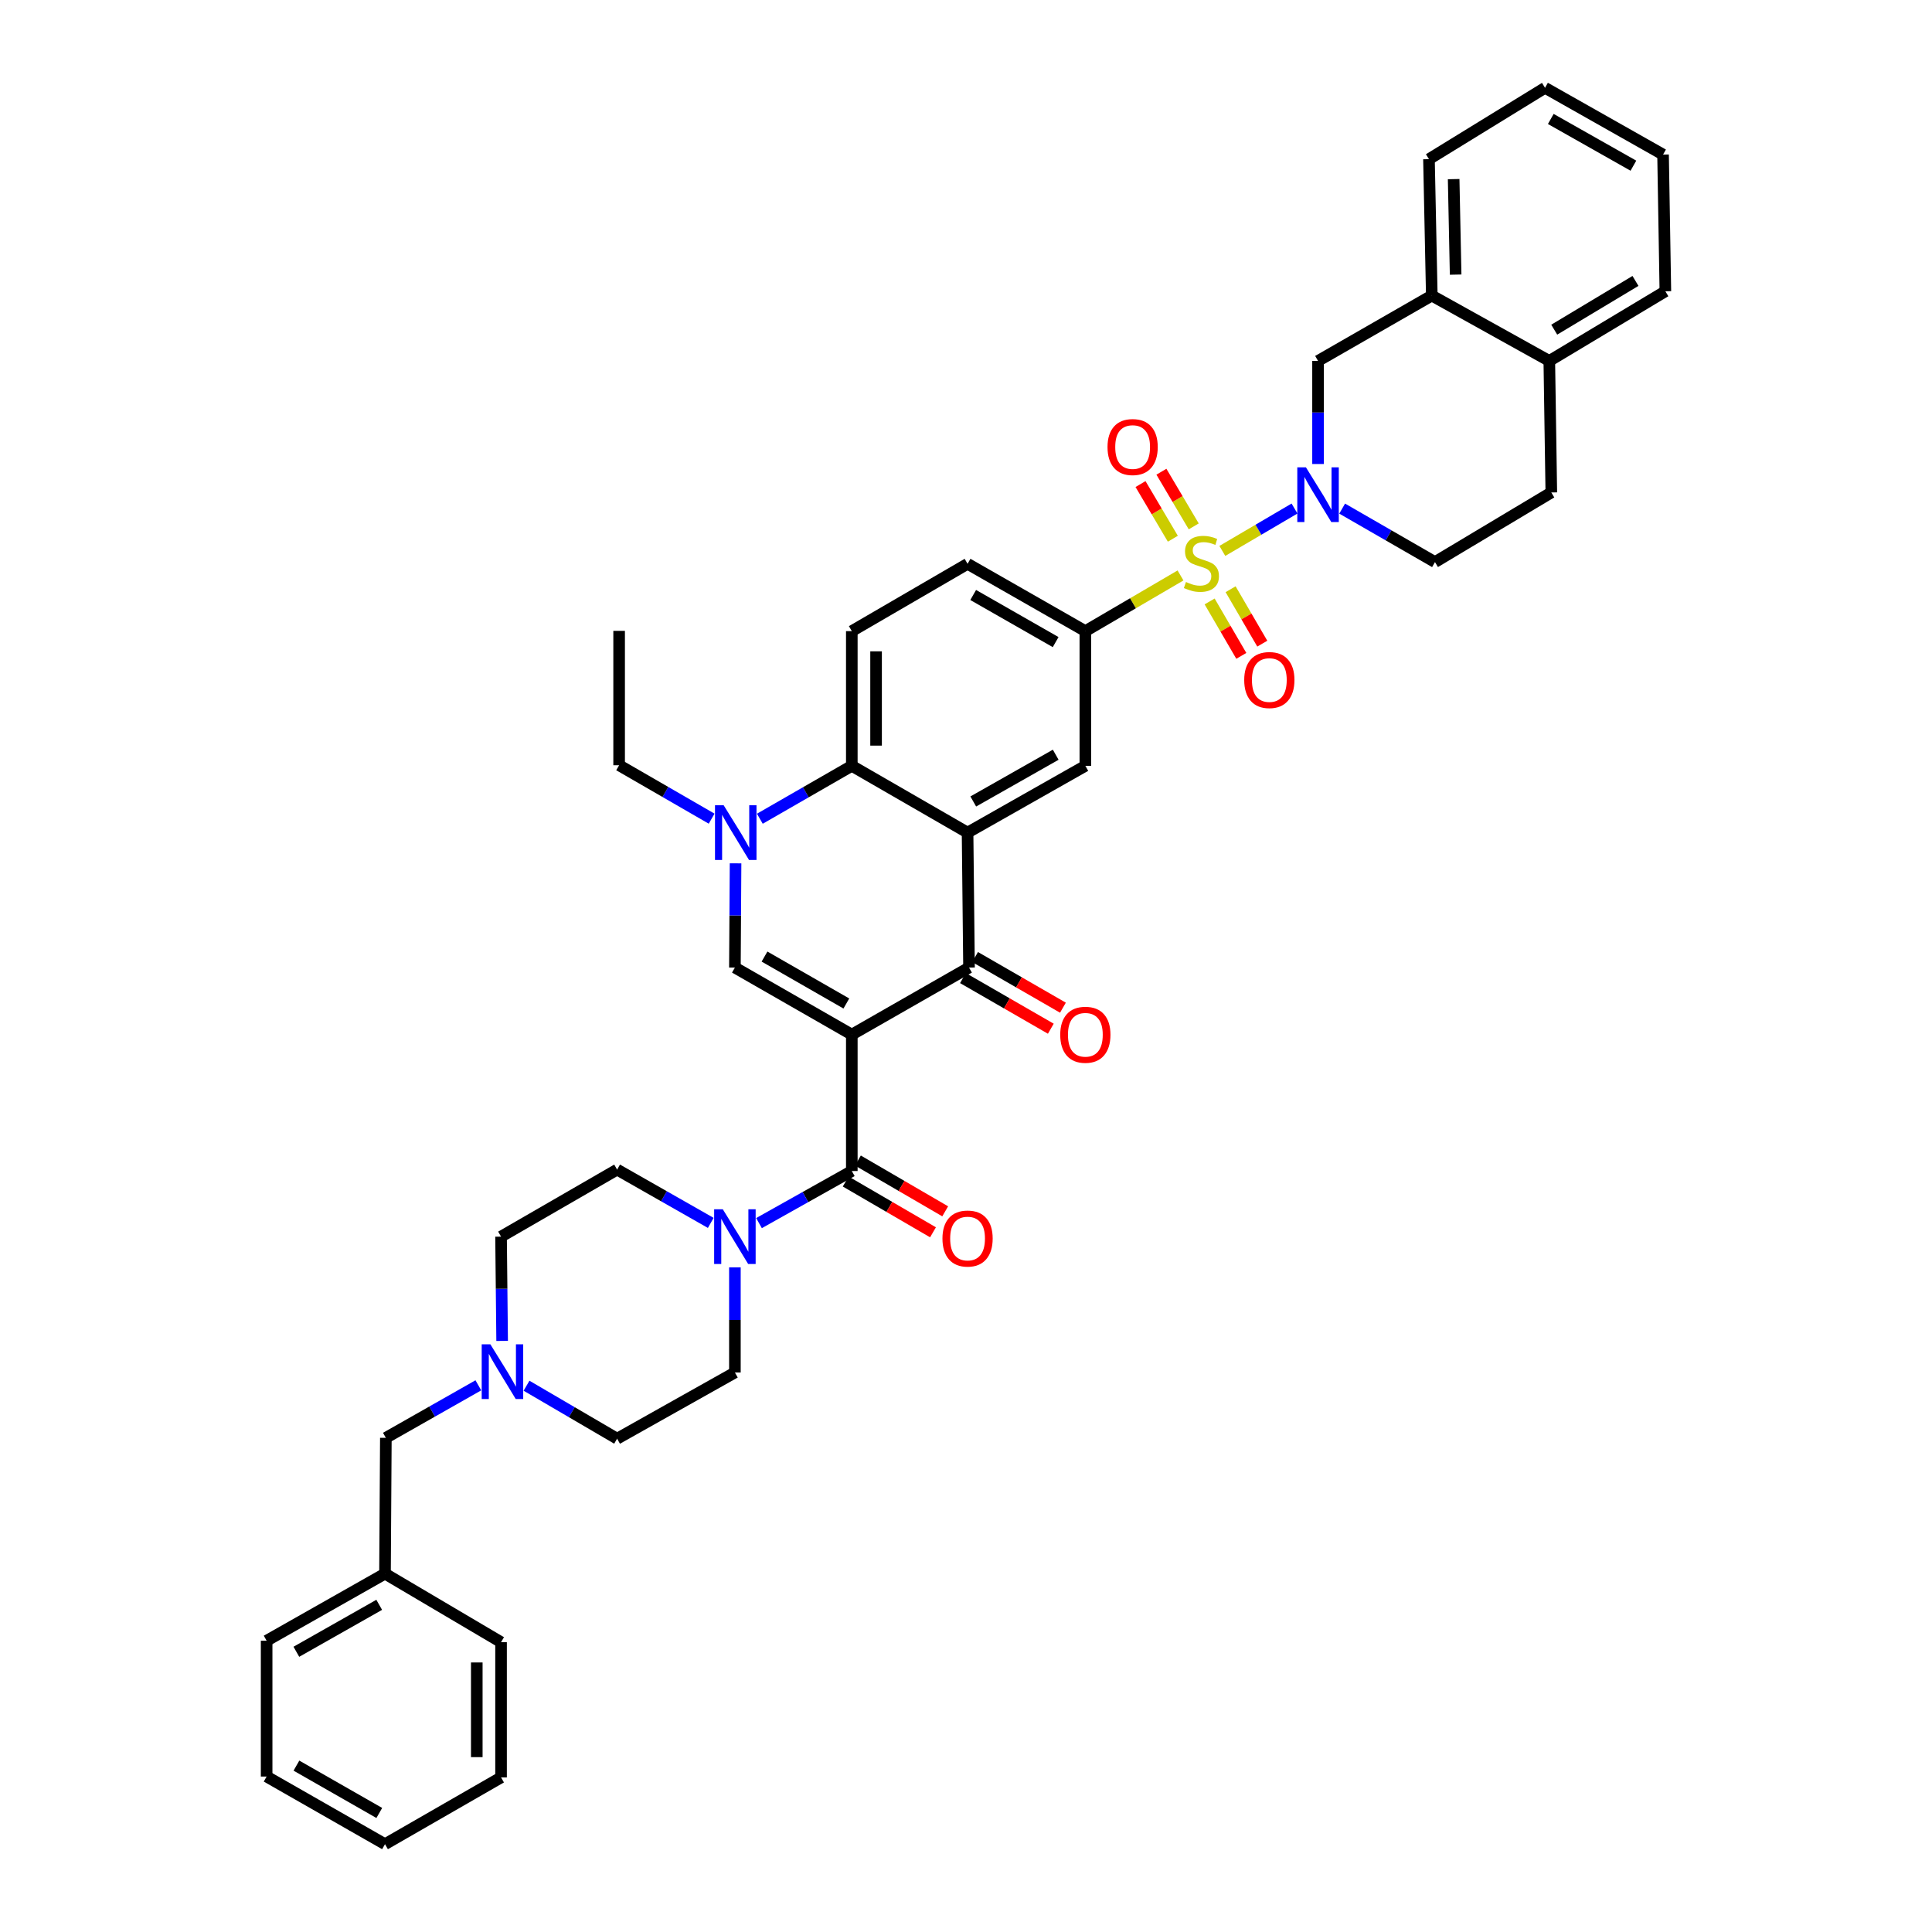<?xml version='1.0' encoding='iso-8859-1'?>
<svg version='1.1' baseProfile='full'
              xmlns='http://www.w3.org/2000/svg'
                      xmlns:rdkit='http://www.rdkit.org/xml'
                      xmlns:xlink='http://www.w3.org/1999/xlink'
                  xml:space='preserve'
width='1000px' height='1000px' viewBox='0 0 1000 1000'>
<!-- END OF HEADER -->
<rect style='opacity:1.0;fill:#FFFFFF;stroke:none' width='1000' height='1000' x='0' y='0'> </rect>
<path class='bond-2' d='M 440.897,535.511 L 501.563,500.809' style='fill:none;fill-rule:evenodd;stroke:#000000;stroke-width:6px;stroke-linecap:butt;stroke-linejoin:miter;stroke-opacity:1' />
<path class='bond-4' d='M 440.897,535.511 L 380.384,500.809' style='fill:none;fill-rule:evenodd;stroke:#000000;stroke-width:6px;stroke-linecap:butt;stroke-linejoin:miter;stroke-opacity:1' />
<path class='bond-4' d='M 438.068,519.41 L 395.709,495.119' style='fill:none;fill-rule:evenodd;stroke:#000000;stroke-width:6px;stroke-linecap:butt;stroke-linejoin:miter;stroke-opacity:1' />
<path class='bond-5' d='M 440.897,535.511 L 440.897,606.121' style='fill:none;fill-rule:evenodd;stroke:#000000;stroke-width:6px;stroke-linecap:butt;stroke-linejoin:miter;stroke-opacity:1' />
<path class='bond-0' d='M 611.029,297.851 L 586.403,312.262' style='fill:none;fill-rule:evenodd;stroke:#CCCC00;stroke-width:6px;stroke-linecap:butt;stroke-linejoin:miter;stroke-opacity:1' />
<path class='bond-0' d='M 586.403,312.262 L 561.776,326.674' style='fill:none;fill-rule:evenodd;stroke:#000000;stroke-width:6px;stroke-linecap:butt;stroke-linejoin:miter;stroke-opacity:1' />
<path class='bond-3' d='M 632.68,285.158 L 651.36,274.187' style='fill:none;fill-rule:evenodd;stroke:#CCCC00;stroke-width:6px;stroke-linecap:butt;stroke-linejoin:miter;stroke-opacity:1' />
<path class='bond-3' d='M 651.36,274.187 L 670.04,263.215' style='fill:none;fill-rule:evenodd;stroke:#0000FF;stroke-width:6px;stroke-linecap:butt;stroke-linejoin:miter;stroke-opacity:1' />
<path class='bond-13' d='M 617.873,272.454 L 609.508,258.306' style='fill:none;fill-rule:evenodd;stroke:#CCCC00;stroke-width:6px;stroke-linecap:butt;stroke-linejoin:miter;stroke-opacity:1' />
<path class='bond-13' d='M 609.508,258.306 L 601.142,244.158' style='fill:none;fill-rule:evenodd;stroke:#FF0000;stroke-width:6px;stroke-linecap:butt;stroke-linejoin:miter;stroke-opacity:1' />
<path class='bond-13' d='M 607.061,278.847 L 598.696,264.698' style='fill:none;fill-rule:evenodd;stroke:#CCCC00;stroke-width:6px;stroke-linecap:butt;stroke-linejoin:miter;stroke-opacity:1' />
<path class='bond-13' d='M 598.696,264.698 L 590.33,250.55' style='fill:none;fill-rule:evenodd;stroke:#FF0000;stroke-width:6px;stroke-linecap:butt;stroke-linejoin:miter;stroke-opacity:1' />
<path class='bond-14' d='M 626.103,311.306 L 634.303,325.39' style='fill:none;fill-rule:evenodd;stroke:#CCCC00;stroke-width:6px;stroke-linecap:butt;stroke-linejoin:miter;stroke-opacity:1' />
<path class='bond-14' d='M 634.303,325.39 L 642.503,339.474' style='fill:none;fill-rule:evenodd;stroke:#FF0000;stroke-width:6px;stroke-linecap:butt;stroke-linejoin:miter;stroke-opacity:1' />
<path class='bond-14' d='M 636.957,304.986 L 645.157,319.07' style='fill:none;fill-rule:evenodd;stroke:#CCCC00;stroke-width:6px;stroke-linecap:butt;stroke-linejoin:miter;stroke-opacity:1' />
<path class='bond-14' d='M 645.157,319.07 L 653.357,333.154' style='fill:none;fill-rule:evenodd;stroke:#FF0000;stroke-width:6px;stroke-linecap:butt;stroke-linejoin:miter;stroke-opacity:1' />
<path class='bond-1' d='M 500.809,430.953 L 501.563,500.809' style='fill:none;fill-rule:evenodd;stroke:#000000;stroke-width:6px;stroke-linecap:butt;stroke-linejoin:miter;stroke-opacity:1' />
<path class='bond-10' d='M 500.809,430.953 L 561.776,396.391' style='fill:none;fill-rule:evenodd;stroke:#000000;stroke-width:6px;stroke-linecap:butt;stroke-linejoin:miter;stroke-opacity:1' />
<path class='bond-10' d='M 503.76,414.842 L 546.437,390.649' style='fill:none;fill-rule:evenodd;stroke:#000000;stroke-width:6px;stroke-linecap:butt;stroke-linejoin:miter;stroke-opacity:1' />
<path class='bond-40' d='M 500.809,430.953 L 440.897,396.391' style='fill:none;fill-rule:evenodd;stroke:#000000;stroke-width:6px;stroke-linecap:butt;stroke-linejoin:miter;stroke-opacity:1' />
<path class='bond-18' d='M 498.427,506.251 L 521.165,519.355' style='fill:none;fill-rule:evenodd;stroke:#000000;stroke-width:6px;stroke-linecap:butt;stroke-linejoin:miter;stroke-opacity:1' />
<path class='bond-18' d='M 521.165,519.355 L 543.903,532.459' style='fill:none;fill-rule:evenodd;stroke:#FF0000;stroke-width:6px;stroke-linecap:butt;stroke-linejoin:miter;stroke-opacity:1' />
<path class='bond-18' d='M 504.699,495.368 L 527.437,508.472' style='fill:none;fill-rule:evenodd;stroke:#000000;stroke-width:6px;stroke-linecap:butt;stroke-linejoin:miter;stroke-opacity:1' />
<path class='bond-18' d='M 527.437,508.472 L 550.174,521.576' style='fill:none;fill-rule:evenodd;stroke:#FF0000;stroke-width:6px;stroke-linecap:butt;stroke-linejoin:miter;stroke-opacity:1' />
<path class='bond-11' d='M 682.216,240.173 L 682.216,213.494' style='fill:none;fill-rule:evenodd;stroke:#0000FF;stroke-width:6px;stroke-linecap:butt;stroke-linejoin:miter;stroke-opacity:1' />
<path class='bond-11' d='M 682.216,213.494 L 682.216,186.814' style='fill:none;fill-rule:evenodd;stroke:#000000;stroke-width:6px;stroke-linecap:butt;stroke-linejoin:miter;stroke-opacity:1' />
<path class='bond-17' d='M 694.702,263.257 L 718.723,277.095' style='fill:none;fill-rule:evenodd;stroke:#0000FF;stroke-width:6px;stroke-linecap:butt;stroke-linejoin:miter;stroke-opacity:1' />
<path class='bond-17' d='M 718.723,277.095 L 742.743,290.933' style='fill:none;fill-rule:evenodd;stroke:#000000;stroke-width:6px;stroke-linecap:butt;stroke-linejoin:miter;stroke-opacity:1' />
<path class='bond-6' d='M 380.384,500.809 L 380.553,473.834' style='fill:none;fill-rule:evenodd;stroke:#000000;stroke-width:6px;stroke-linecap:butt;stroke-linejoin:miter;stroke-opacity:1' />
<path class='bond-6' d='M 380.553,473.834 L 380.723,446.859' style='fill:none;fill-rule:evenodd;stroke:#0000FF;stroke-width:6px;stroke-linecap:butt;stroke-linejoin:miter;stroke-opacity:1' />
<path class='bond-9' d='M 440.897,606.121 L 416.877,619.601' style='fill:none;fill-rule:evenodd;stroke:#000000;stroke-width:6px;stroke-linecap:butt;stroke-linejoin:miter;stroke-opacity:1' />
<path class='bond-9' d='M 416.877,619.601 L 392.858,633.082' style='fill:none;fill-rule:evenodd;stroke:#0000FF;stroke-width:6px;stroke-linecap:butt;stroke-linejoin:miter;stroke-opacity:1' />
<path class='bond-19' d='M 437.738,611.549 L 460.328,624.694' style='fill:none;fill-rule:evenodd;stroke:#000000;stroke-width:6px;stroke-linecap:butt;stroke-linejoin:miter;stroke-opacity:1' />
<path class='bond-19' d='M 460.328,624.694 L 482.918,637.838' style='fill:none;fill-rule:evenodd;stroke:#FF0000;stroke-width:6px;stroke-linecap:butt;stroke-linejoin:miter;stroke-opacity:1' />
<path class='bond-19' d='M 444.055,600.693 L 466.645,613.838' style='fill:none;fill-rule:evenodd;stroke:#000000;stroke-width:6px;stroke-linecap:butt;stroke-linejoin:miter;stroke-opacity:1' />
<path class='bond-19' d='M 466.645,613.838 L 489.235,626.982' style='fill:none;fill-rule:evenodd;stroke:#FF0000;stroke-width:6px;stroke-linecap:butt;stroke-linejoin:miter;stroke-opacity:1' />
<path class='bond-7' d='M 393.296,423.777 L 417.096,410.084' style='fill:none;fill-rule:evenodd;stroke:#0000FF;stroke-width:6px;stroke-linecap:butt;stroke-linejoin:miter;stroke-opacity:1' />
<path class='bond-7' d='M 417.096,410.084 L 440.897,396.391' style='fill:none;fill-rule:evenodd;stroke:#000000;stroke-width:6px;stroke-linecap:butt;stroke-linejoin:miter;stroke-opacity:1' />
<path class='bond-28' d='M 368.34,423.744 L 344.399,409.917' style='fill:none;fill-rule:evenodd;stroke:#0000FF;stroke-width:6px;stroke-linecap:butt;stroke-linejoin:miter;stroke-opacity:1' />
<path class='bond-28' d='M 344.399,409.917 L 320.457,396.091' style='fill:none;fill-rule:evenodd;stroke:#000000;stroke-width:6px;stroke-linecap:butt;stroke-linejoin:miter;stroke-opacity:1' />
<path class='bond-15' d='M 440.897,396.391 L 440.897,326.674' style='fill:none;fill-rule:evenodd;stroke:#000000;stroke-width:6px;stroke-linecap:butt;stroke-linejoin:miter;stroke-opacity:1' />
<path class='bond-15' d='M 453.457,385.933 L 453.457,337.132' style='fill:none;fill-rule:evenodd;stroke:#000000;stroke-width:6px;stroke-linecap:butt;stroke-linejoin:miter;stroke-opacity:1' />
<path class='bond-8' d='M 561.776,326.674 L 561.776,396.391' style='fill:none;fill-rule:evenodd;stroke:#000000;stroke-width:6px;stroke-linecap:butt;stroke-linejoin:miter;stroke-opacity:1' />
<path class='bond-42' d='M 561.776,326.674 L 500.809,291.833' style='fill:none;fill-rule:evenodd;stroke:#000000;stroke-width:6px;stroke-linecap:butt;stroke-linejoin:miter;stroke-opacity:1' />
<path class='bond-42' d='M 546.399,332.353 L 503.722,307.964' style='fill:none;fill-rule:evenodd;stroke:#000000;stroke-width:6px;stroke-linecap:butt;stroke-linejoin:miter;stroke-opacity:1' />
<path class='bond-21' d='M 367.89,632.972 L 343.653,619.177' style='fill:none;fill-rule:evenodd;stroke:#0000FF;stroke-width:6px;stroke-linecap:butt;stroke-linejoin:miter;stroke-opacity:1' />
<path class='bond-21' d='M 343.653,619.177 L 319.417,605.381' style='fill:none;fill-rule:evenodd;stroke:#000000;stroke-width:6px;stroke-linecap:butt;stroke-linejoin:miter;stroke-opacity:1' />
<path class='bond-22' d='M 380.384,656.001 L 380.384,683.2' style='fill:none;fill-rule:evenodd;stroke:#0000FF;stroke-width:6px;stroke-linecap:butt;stroke-linejoin:miter;stroke-opacity:1' />
<path class='bond-22' d='M 380.384,683.2 L 380.384,710.4' style='fill:none;fill-rule:evenodd;stroke:#000000;stroke-width:6px;stroke-linecap:butt;stroke-linejoin:miter;stroke-opacity:1' />
<path class='bond-16' d='M 682.216,186.814 L 741.096,152.992' style='fill:none;fill-rule:evenodd;stroke:#000000;stroke-width:6px;stroke-linecap:butt;stroke-linejoin:miter;stroke-opacity:1' />
<path class='bond-12' d='M 272.528,717.245 L 295.972,730.954' style='fill:none;fill-rule:evenodd;stroke:#0000FF;stroke-width:6px;stroke-linecap:butt;stroke-linejoin:miter;stroke-opacity:1' />
<path class='bond-12' d='M 295.972,730.954 L 319.417,744.662' style='fill:none;fill-rule:evenodd;stroke:#000000;stroke-width:6px;stroke-linecap:butt;stroke-linejoin:miter;stroke-opacity:1' />
<path class='bond-25' d='M 247.594,717.042 L 223.655,730.632' style='fill:none;fill-rule:evenodd;stroke:#0000FF;stroke-width:6px;stroke-linecap:butt;stroke-linejoin:miter;stroke-opacity:1' />
<path class='bond-25' d='M 223.655,730.632 L 199.717,744.222' style='fill:none;fill-rule:evenodd;stroke:#000000;stroke-width:6px;stroke-linecap:butt;stroke-linejoin:miter;stroke-opacity:1' />
<path class='bond-41' d='M 259.904,694.053 L 259.624,667.068' style='fill:none;fill-rule:evenodd;stroke:#0000FF;stroke-width:6px;stroke-linecap:butt;stroke-linejoin:miter;stroke-opacity:1' />
<path class='bond-41' d='M 259.624,667.068 L 259.344,640.083' style='fill:none;fill-rule:evenodd;stroke:#000000;stroke-width:6px;stroke-linecap:butt;stroke-linejoin:miter;stroke-opacity:1' />
<path class='bond-20' d='M 440.897,326.674 L 500.809,291.833' style='fill:none;fill-rule:evenodd;stroke:#000000;stroke-width:6px;stroke-linecap:butt;stroke-linejoin:miter;stroke-opacity:1' />
<path class='bond-30' d='M 741.096,152.992 L 739.631,82.382' style='fill:none;fill-rule:evenodd;stroke:#000000;stroke-width:6px;stroke-linecap:butt;stroke-linejoin:miter;stroke-opacity:1' />
<path class='bond-30' d='M 753.434,142.14 L 752.408,92.713' style='fill:none;fill-rule:evenodd;stroke:#000000;stroke-width:6px;stroke-linecap:butt;stroke-linejoin:miter;stroke-opacity:1' />
<path class='bond-43' d='M 741.096,152.992 L 801.916,186.814' style='fill:none;fill-rule:evenodd;stroke:#000000;stroke-width:6px;stroke-linecap:butt;stroke-linejoin:miter;stroke-opacity:1' />
<path class='bond-24' d='M 742.743,290.933 L 802.956,254.899' style='fill:none;fill-rule:evenodd;stroke:#000000;stroke-width:6px;stroke-linecap:butt;stroke-linejoin:miter;stroke-opacity:1' />
<path class='bond-27' d='M 319.417,605.381 L 259.344,640.083' style='fill:none;fill-rule:evenodd;stroke:#000000;stroke-width:6px;stroke-linecap:butt;stroke-linejoin:miter;stroke-opacity:1' />
<path class='bond-26' d='M 380.384,710.4 L 319.417,744.662' style='fill:none;fill-rule:evenodd;stroke:#000000;stroke-width:6px;stroke-linecap:butt;stroke-linejoin:miter;stroke-opacity:1' />
<path class='bond-23' d='M 801.916,186.814 L 802.956,254.899' style='fill:none;fill-rule:evenodd;stroke:#000000;stroke-width:6px;stroke-linecap:butt;stroke-linejoin:miter;stroke-opacity:1' />
<path class='bond-31' d='M 801.916,186.814 L 861.99,150.766' style='fill:none;fill-rule:evenodd;stroke:#000000;stroke-width:6px;stroke-linecap:butt;stroke-linejoin:miter;stroke-opacity:1' />
<path class='bond-31' d='M 804.464,170.637 L 846.516,145.403' style='fill:none;fill-rule:evenodd;stroke:#000000;stroke-width:6px;stroke-linecap:butt;stroke-linejoin:miter;stroke-opacity:1' />
<path class='bond-29' d='M 199.717,744.222 L 199.277,814.518' style='fill:none;fill-rule:evenodd;stroke:#000000;stroke-width:6px;stroke-linecap:butt;stroke-linejoin:miter;stroke-opacity:1' />
<path class='bond-34' d='M 320.457,396.091 L 320.457,326.534' style='fill:none;fill-rule:evenodd;stroke:#000000;stroke-width:6px;stroke-linecap:butt;stroke-linejoin:miter;stroke-opacity:1' />
<path class='bond-32' d='M 199.277,814.518 L 138.01,849.234' style='fill:none;fill-rule:evenodd;stroke:#000000;stroke-width:6px;stroke-linecap:butt;stroke-linejoin:miter;stroke-opacity:1' />
<path class='bond-32' d='M 196.279,830.654 L 153.393,854.954' style='fill:none;fill-rule:evenodd;stroke:#000000;stroke-width:6px;stroke-linecap:butt;stroke-linejoin:miter;stroke-opacity:1' />
<path class='bond-33' d='M 199.277,814.518 L 259.344,849.987' style='fill:none;fill-rule:evenodd;stroke:#000000;stroke-width:6px;stroke-linecap:butt;stroke-linejoin:miter;stroke-opacity:1' />
<path class='bond-35' d='M 739.631,82.382 L 799.704,45.455' style='fill:none;fill-rule:evenodd;stroke:#000000;stroke-width:6px;stroke-linecap:butt;stroke-linejoin:miter;stroke-opacity:1' />
<path class='bond-36' d='M 861.99,150.766 L 860.796,80.01' style='fill:none;fill-rule:evenodd;stroke:#000000;stroke-width:6px;stroke-linecap:butt;stroke-linejoin:miter;stroke-opacity:1' />
<path class='bond-37' d='M 138.01,849.234 L 138.01,919.537' style='fill:none;fill-rule:evenodd;stroke:#000000;stroke-width:6px;stroke-linecap:butt;stroke-linejoin:miter;stroke-opacity:1' />
<path class='bond-38' d='M 259.344,849.987 L 259.344,919.991' style='fill:none;fill-rule:evenodd;stroke:#000000;stroke-width:6px;stroke-linecap:butt;stroke-linejoin:miter;stroke-opacity:1' />
<path class='bond-38' d='M 246.783,860.488 L 246.783,909.49' style='fill:none;fill-rule:evenodd;stroke:#000000;stroke-width:6px;stroke-linecap:butt;stroke-linejoin:miter;stroke-opacity:1' />
<path class='bond-45' d='M 799.704,45.455 L 860.796,80.01' style='fill:none;fill-rule:evenodd;stroke:#000000;stroke-width:6px;stroke-linecap:butt;stroke-linejoin:miter;stroke-opacity:1' />
<path class='bond-45' d='M 802.684,61.571 L 845.449,85.759' style='fill:none;fill-rule:evenodd;stroke:#000000;stroke-width:6px;stroke-linecap:butt;stroke-linejoin:miter;stroke-opacity:1' />
<path class='bond-44' d='M 138.01,919.537 L 199.277,954.545' style='fill:none;fill-rule:evenodd;stroke:#000000;stroke-width:6px;stroke-linecap:butt;stroke-linejoin:miter;stroke-opacity:1' />
<path class='bond-44' d='M 153.432,913.883 L 196.319,938.389' style='fill:none;fill-rule:evenodd;stroke:#000000;stroke-width:6px;stroke-linecap:butt;stroke-linejoin:miter;stroke-opacity:1' />
<path class='bond-39' d='M 259.344,919.991 L 199.277,954.545' style='fill:none;fill-rule:evenodd;stroke:#000000;stroke-width:6px;stroke-linecap:butt;stroke-linejoin:miter;stroke-opacity:1' />
<path  class='atom-1' d='M 613.849 301.239
Q 614.169 301.359, 615.489 301.919
Q 616.809 302.479, 618.249 302.839
Q 619.729 303.159, 621.169 303.159
Q 623.849 303.159, 625.409 301.879
Q 626.969 300.559, 626.969 298.279
Q 626.969 296.719, 626.169 295.759
Q 625.409 294.799, 624.209 294.279
Q 623.009 293.759, 621.009 293.159
Q 618.489 292.399, 616.969 291.679
Q 615.489 290.959, 614.409 289.439
Q 613.369 287.919, 613.369 285.359
Q 613.369 281.799, 615.769 279.599
Q 618.209 277.399, 623.009 277.399
Q 626.289 277.399, 630.009 278.959
L 629.089 282.039
Q 625.689 280.639, 623.129 280.639
Q 620.369 280.639, 618.849 281.799
Q 617.329 282.919, 617.369 284.879
Q 617.369 286.399, 618.129 287.319
Q 618.929 288.239, 620.049 288.759
Q 621.209 289.279, 623.129 289.879
Q 625.689 290.679, 627.209 291.479
Q 628.729 292.279, 629.809 293.919
Q 630.929 295.519, 630.929 298.279
Q 630.929 302.199, 628.289 304.319
Q 625.689 306.399, 621.329 306.399
Q 618.809 306.399, 616.889 305.839
Q 615.009 305.319, 612.769 304.399
L 613.849 301.239
' fill='#CCCC00'/>
<path  class='atom-4' d='M 675.956 241.904
L 685.236 256.904
Q 686.156 258.384, 687.636 261.064
Q 689.116 263.744, 689.196 263.904
L 689.196 241.904
L 692.956 241.904
L 692.956 270.224
L 689.076 270.224
L 679.116 253.824
Q 677.956 251.904, 676.716 249.704
Q 675.516 247.504, 675.156 246.824
L 675.156 270.224
L 671.476 270.224
L 671.476 241.904
L 675.956 241.904
' fill='#0000FF'/>
<path  class='atom-7' d='M 374.563 416.793
L 383.843 431.793
Q 384.763 433.273, 386.243 435.953
Q 387.723 438.633, 387.803 438.793
L 387.803 416.793
L 391.563 416.793
L 391.563 445.113
L 387.683 445.113
L 377.723 428.713
Q 376.563 426.793, 375.323 424.593
Q 374.123 422.393, 373.763 421.713
L 373.763 445.113
L 370.083 445.113
L 370.083 416.793
L 374.563 416.793
' fill='#0000FF'/>
<path  class='atom-10' d='M 374.124 625.923
L 383.404 640.923
Q 384.324 642.403, 385.804 645.083
Q 387.284 647.763, 387.364 647.923
L 387.364 625.923
L 391.124 625.923
L 391.124 654.243
L 387.244 654.243
L 377.284 637.843
Q 376.124 635.923, 374.884 633.723
Q 373.684 631.523, 373.324 630.843
L 373.324 654.243
L 369.644 654.243
L 369.644 625.923
L 374.124 625.923
' fill='#0000FF'/>
<path  class='atom-13' d='M 253.809 695.8
L 263.089 710.8
Q 264.009 712.28, 265.489 714.96
Q 266.969 717.64, 267.049 717.8
L 267.049 695.8
L 270.809 695.8
L 270.809 724.12
L 266.929 724.12
L 256.969 707.72
Q 255.809 705.8, 254.569 703.6
Q 253.369 701.4, 253.009 700.72
L 253.009 724.12
L 249.329 724.12
L 249.329 695.8
L 253.809 695.8
' fill='#0000FF'/>
<path  class='atom-14' d='M 573.248 231.386
Q 573.248 224.586, 576.608 220.786
Q 579.968 216.986, 586.248 216.986
Q 592.528 216.986, 595.888 220.786
Q 599.248 224.586, 599.248 231.386
Q 599.248 238.266, 595.848 242.186
Q 592.448 246.066, 586.248 246.066
Q 580.008 246.066, 576.608 242.186
Q 573.248 238.306, 573.248 231.386
M 586.248 242.866
Q 590.568 242.866, 592.888 239.986
Q 595.248 237.066, 595.248 231.386
Q 595.248 225.826, 592.888 223.026
Q 590.568 220.186, 586.248 220.186
Q 581.928 220.186, 579.568 222.986
Q 577.248 225.786, 577.248 231.386
Q 577.248 237.106, 579.568 239.986
Q 581.928 242.866, 586.248 242.866
' fill='#FF0000'/>
<path  class='atom-15' d='M 644.004 351.979
Q 644.004 345.179, 647.364 341.379
Q 650.724 337.579, 657.004 337.579
Q 663.284 337.579, 666.644 341.379
Q 670.004 345.179, 670.004 351.979
Q 670.004 358.859, 666.604 362.779
Q 663.204 366.659, 657.004 366.659
Q 650.764 366.659, 647.364 362.779
Q 644.004 358.899, 644.004 351.979
M 657.004 363.459
Q 661.324 363.459, 663.644 360.579
Q 666.004 357.659, 666.004 351.979
Q 666.004 346.419, 663.644 343.619
Q 661.324 340.779, 657.004 340.779
Q 652.684 340.779, 650.324 343.579
Q 648.004 346.379, 648.004 351.979
Q 648.004 357.699, 650.324 360.579
Q 652.684 363.459, 657.004 363.459
' fill='#FF0000'/>
<path  class='atom-19' d='M 548.776 535.591
Q 548.776 528.791, 552.136 524.991
Q 555.496 521.191, 561.776 521.191
Q 568.056 521.191, 571.416 524.991
Q 574.776 528.791, 574.776 535.591
Q 574.776 542.471, 571.376 546.391
Q 567.976 550.271, 561.776 550.271
Q 555.536 550.271, 552.136 546.391
Q 548.776 542.511, 548.776 535.591
M 561.776 547.071
Q 566.096 547.071, 568.416 544.191
Q 570.776 541.271, 570.776 535.591
Q 570.776 530.031, 568.416 527.231
Q 566.096 524.391, 561.776 524.391
Q 557.456 524.391, 555.096 527.191
Q 552.776 529.991, 552.776 535.591
Q 552.776 541.311, 555.096 544.191
Q 557.456 547.071, 561.776 547.071
' fill='#FF0000'/>
<path  class='atom-20' d='M 487.809 641.063
Q 487.809 634.263, 491.169 630.463
Q 494.529 626.663, 500.809 626.663
Q 507.089 626.663, 510.449 630.463
Q 513.809 634.263, 513.809 641.063
Q 513.809 647.943, 510.409 651.863
Q 507.009 655.743, 500.809 655.743
Q 494.569 655.743, 491.169 651.863
Q 487.809 647.983, 487.809 641.063
M 500.809 652.543
Q 505.129 652.543, 507.449 649.663
Q 509.809 646.743, 509.809 641.063
Q 509.809 635.503, 507.449 632.703
Q 505.129 629.863, 500.809 629.863
Q 496.489 629.863, 494.129 632.663
Q 491.809 635.463, 491.809 641.063
Q 491.809 646.783, 494.129 649.663
Q 496.489 652.543, 500.809 652.543
' fill='#FF0000'/>
</svg>

